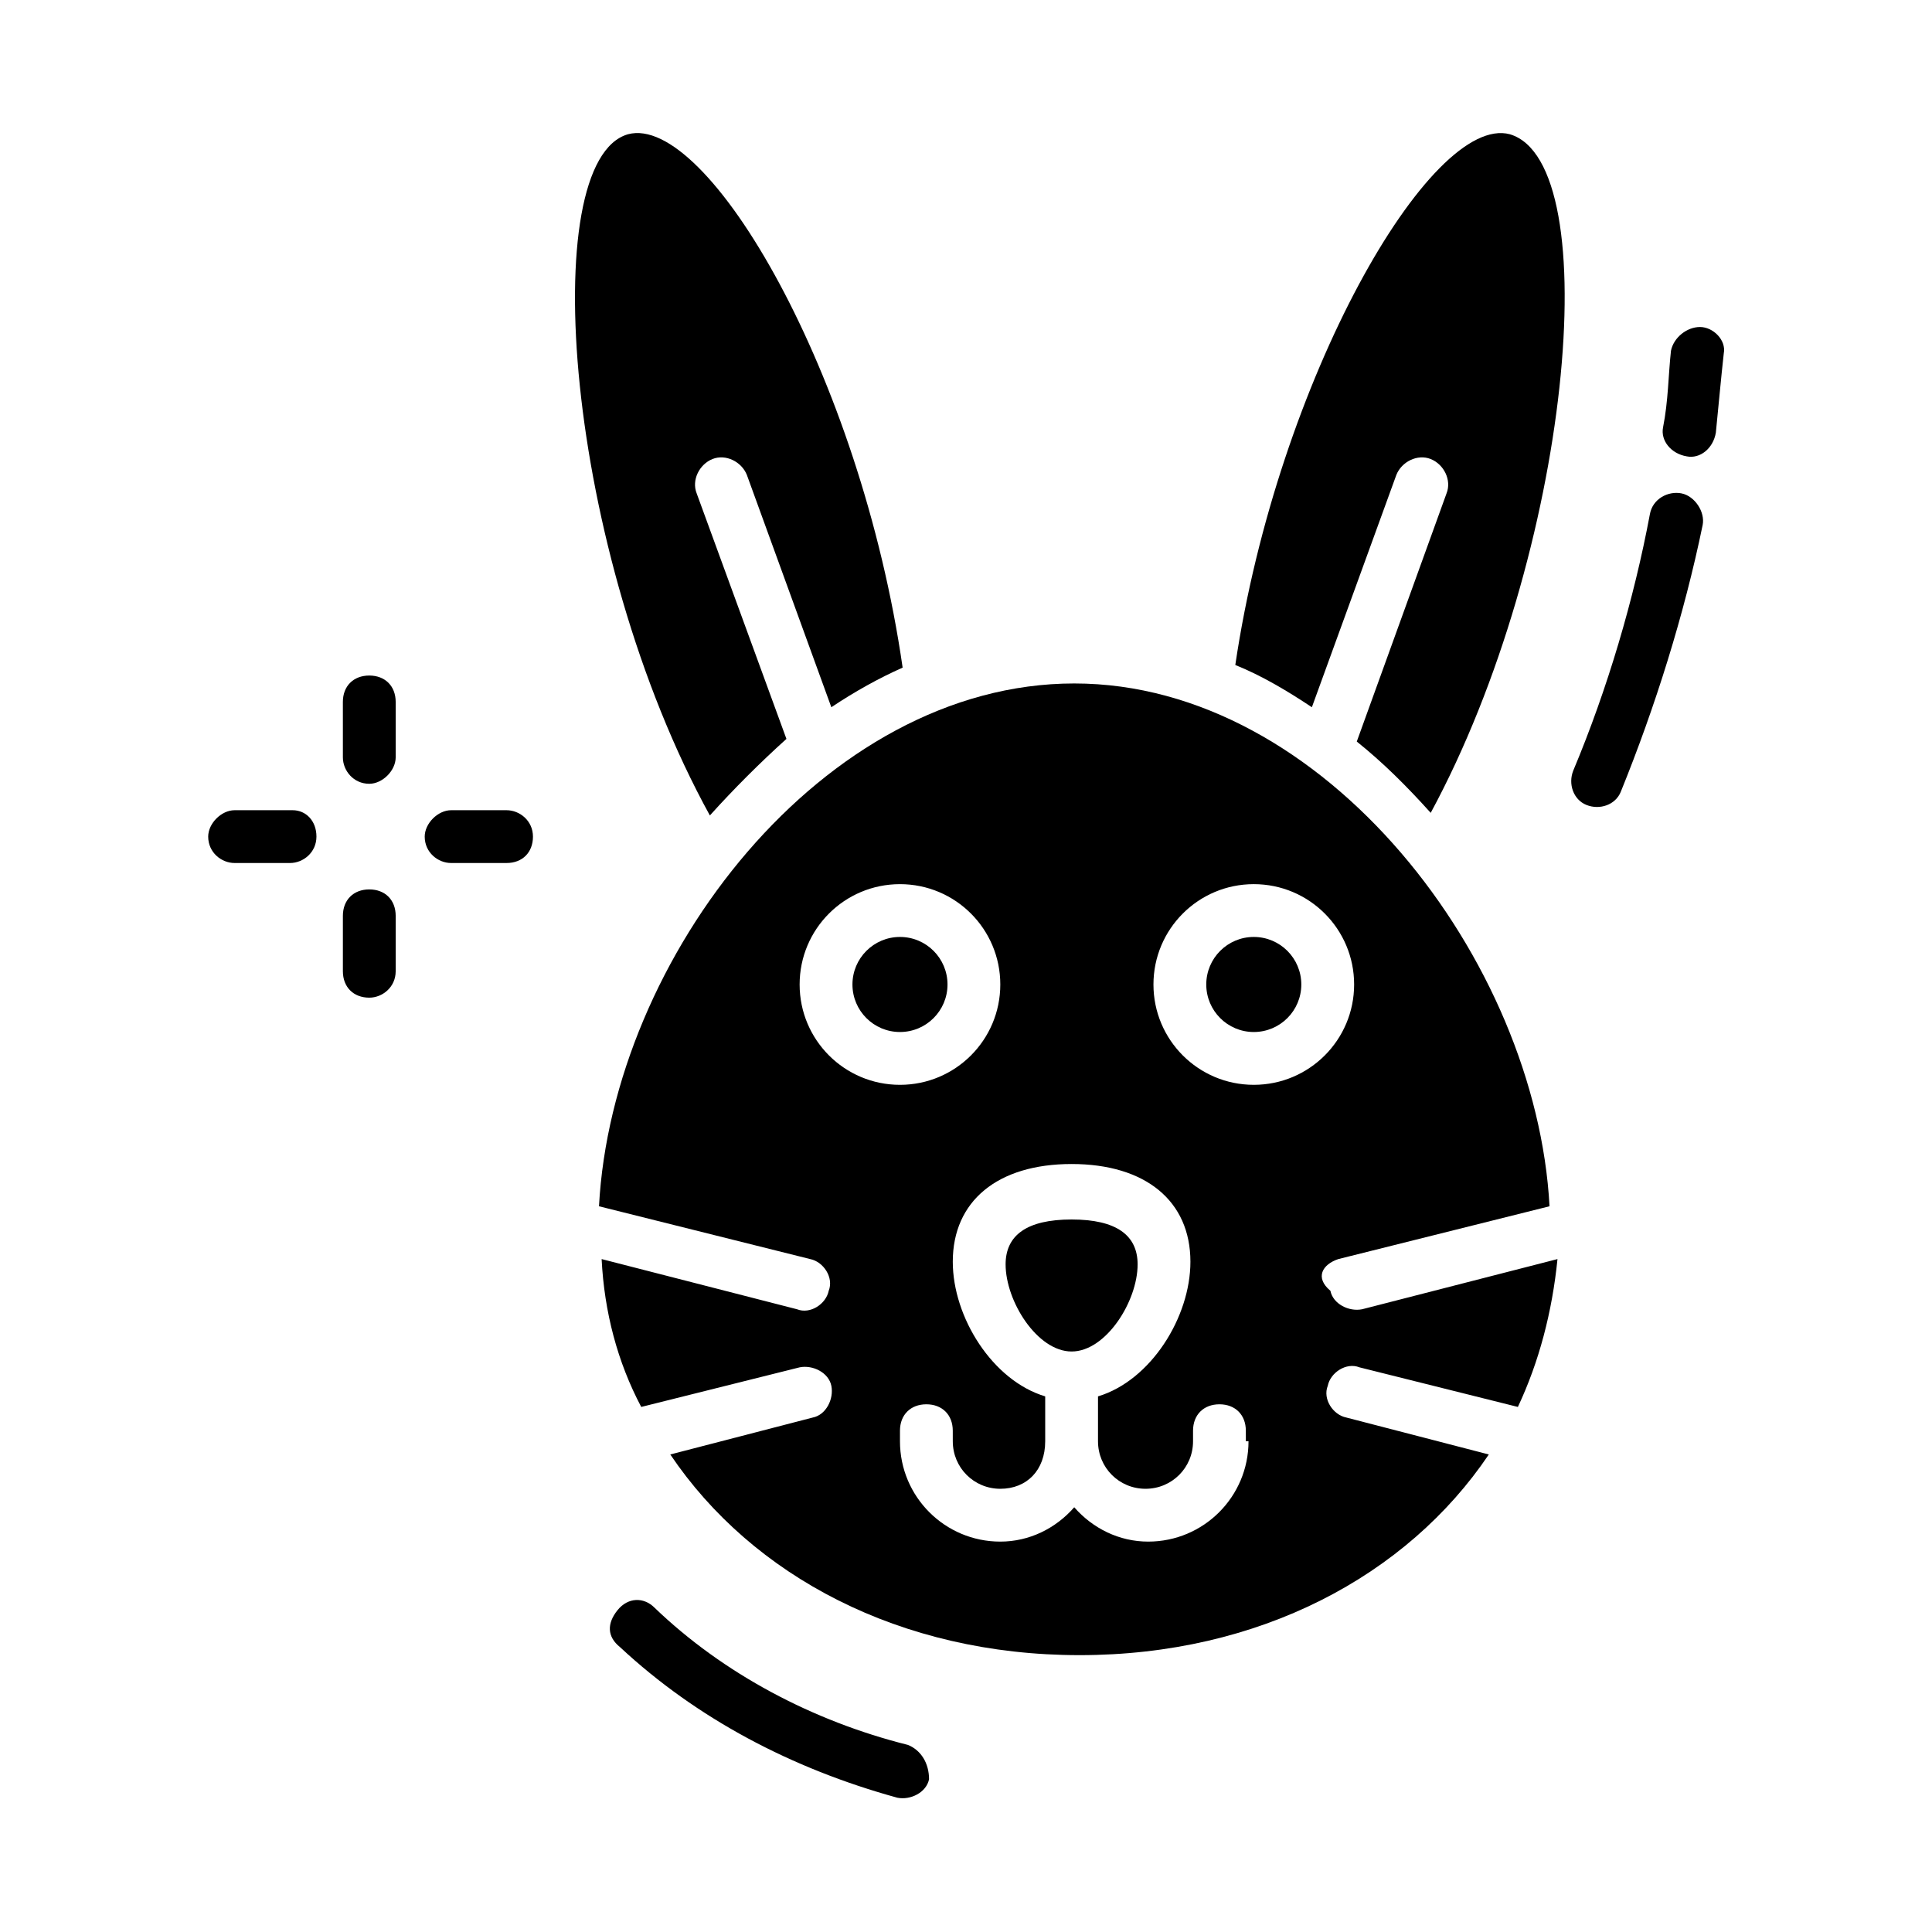 <?xml version="1.0" encoding="UTF-8"?>
<!-- Uploaded to: SVG Repo, www.svgrepo.com, Generator: SVG Repo Mixer Tools -->
<svg fill="#000000" width="800px" height="800px" version="1.1" viewBox="144 144 512 512" xmlns="http://www.w3.org/2000/svg">
 <g>
  <path d="m589.62 274.75c-3.5-0.699-7.695 1.398-8.398 5.598-4.199 22.391-11.195 46.184-20.293 67.875-1.398 3.5 0 7.695 3.5 9.098 3.5 1.398 7.695 0 9.098-3.5 9.098-22.391 16.793-46.883 21.691-70.672 0.703-3.5-2.098-7.699-5.598-8.398z"/>
  <path d="m594.52 230.66c-3.5 0-6.996 2.801-7.695 6.297-0.699 6.297-0.699 13.297-2.098 20.293-0.699 3.5 2.098 6.996 6.297 7.695 3.5 0.699 6.996-2.098 7.695-6.297 0.699-6.996 1.398-14.695 2.098-20.992 0.703-3.5-2.797-6.996-6.297-6.996z"/>
  <path d="m384.61 606.42c-25.191-6.297-48.98-18.895-67.176-36.387-2.801-2.801-6.996-2.801-9.797 0.699-2.801 3.5-2.801 6.996 0.699 9.797 20.293 18.895 45.484 32.188 73.473 39.887 3.5 0.699 7.695-1.398 8.398-4.898 0-4.199-2.102-7.699-5.598-9.098z"/>
  <path d="m248.86 330.02v14.695c0 3.5-3.5 6.996-6.996 6.996-4.199 0-6.996-3.5-6.996-6.996l-0.004-14.695c0-4.199 2.801-6.996 6.996-6.996 4.203 0 7 2.801 7 6.996z"/>
  <path d="m227.86 365.71c0 4.199-3.5 6.996-6.996 6.996h-14.695c-3.5 0-6.996-2.801-6.996-6.996 0-3.5 3.5-6.996 6.996-6.996h15.395c3.5 0 6.297 2.797 6.297 6.996z"/>
  <path d="m248.86 386.7v14.695c0 4.199-3.5 6.996-6.996 6.996-4.199 0-6.996-2.801-6.996-6.996v-14.695c0-4.199 2.801-6.996 6.996-6.996 4.199 0 6.996 2.797 6.996 6.996z"/>
  <path d="m285.24 365.71c0 4.199-2.801 6.996-6.996 6.996h-14.695c-3.5 0-6.996-2.801-6.996-6.996 0-3.5 3.5-6.996 6.996-6.996h14.695c3.496 0 6.996 2.797 6.996 6.996z"/>
  <path d="m445.48 479.07c0-7.695-5.598-11.895-17.492-11.895s-17.492 4.199-17.492 11.895c0 9.797 8.398 23.09 17.492 23.09 9.098 0 17.492-13.297 17.492-23.09z"/>
  <path d="m395.1 404.9c0 6.953-5.641 12.594-12.598 12.594-6.953 0-12.594-5.641-12.594-12.594 0-6.957 5.641-12.598 12.594-12.598 6.957 0 12.598 5.641 12.598 12.598"/>
  <path d="m332.12 360.11c6.297-6.996 13.297-13.996 20.293-20.293l-23.789-65.074c-1.398-3.5 0.699-7.695 4.199-9.098 3.5-1.398 7.695 0.699 9.098 4.199l22.391 61.578c6.297-4.199 12.594-7.695 18.895-10.496-11.203-77.672-51.785-146.95-72.777-141.35-24.492 6.996-16.793 110.56 21.691 180.53z"/>
  <path d="m488.86 404.9c0 6.953-5.637 12.594-12.594 12.594s-12.594-5.641-12.594-12.594c0-6.957 5.637-12.598 12.594-12.598s12.594 5.641 12.594 12.598"/>
  <path d="m544.14 179.58c-20.992-5.598-61.578 65.074-72.773 140.65 6.996 2.801 13.996 6.996 20.293 11.195l22.391-61.578c1.398-3.5 5.598-5.598 9.098-4.199 3.5 1.398 5.598 5.598 4.199 9.098l-23.789 65.773c6.996 5.598 13.297 11.895 19.594 18.895 37.082-68.574 46.879-172.14 20.988-179.83z"/>
  <path d="m498.66 477.67 55.98-13.996c-3.5-65.074-59.477-138.55-125.95-138.55s-122.45 72.773-125.95 138.55l55.98 13.996c3.5 0.699 6.297 4.898 4.898 8.398-0.699 3.5-4.898 6.297-8.398 4.898l-51.781-13.297c0.699 13.996 4.199 27.289 10.496 39.184l41.984-10.496c3.5-0.699 7.695 1.398 8.398 4.898 0.699 3.5-1.398 7.695-4.898 8.398l-37.785 9.797c21.691 32.188 60.879 53.18 108.46 53.18 47.582 0 86.766-20.992 108.46-53.18l-37.785-9.797c-3.5-0.699-6.297-4.898-4.898-8.398 0.699-3.5 4.898-6.297 8.398-4.898l41.984 10.496c5.598-11.895 9.098-25.191 10.496-39.184l-51.781 13.297c-3.5 0.699-7.695-1.398-8.398-4.898-4.203-3.5-2.106-6.996 2.094-8.398zm-142.75-72.77c0-14.695 11.895-26.59 26.59-26.59 14.695 0 26.59 11.895 26.59 26.59 0 14.695-11.895 26.59-26.59 26.59-14.691 0-26.59-11.898-26.59-26.59zm118.96 121.05c0 14.695-11.895 26.59-26.59 26.59-7.695 0-14.695-3.5-19.594-9.098-4.898 5.598-11.895 9.098-19.594 9.098-14.695 0-26.59-11.895-26.59-26.59v-2.801c0-4.199 2.801-6.996 6.996-6.996 4.199 0 6.996 2.801 6.996 6.996l0.004 2.801c0 6.996 5.598 12.594 12.594 12.594 7 0.004 11.898-4.894 11.898-12.594v-11.895c-13.996-4.199-24.492-20.992-24.492-35.688 0-16.094 11.895-25.891 31.488-25.891s31.488 9.797 31.488 25.891c0 14.695-10.496 31.488-24.492 35.688v11.895c0 6.996 5.598 12.594 12.594 12.594s12.594-5.598 12.594-12.594v-2.801c0-4.199 2.801-6.996 6.996-6.996 4.199 0 6.996 2.801 6.996 6.996l0.008 2.801zm1.398-94.461c-14.695 0-26.59-11.895-26.59-26.59 0-14.695 11.895-26.59 26.59-26.59 14.695 0 26.59 11.895 26.59 26.59 0 14.691-11.895 26.59-26.59 26.59z"/>
 </g>
</svg>